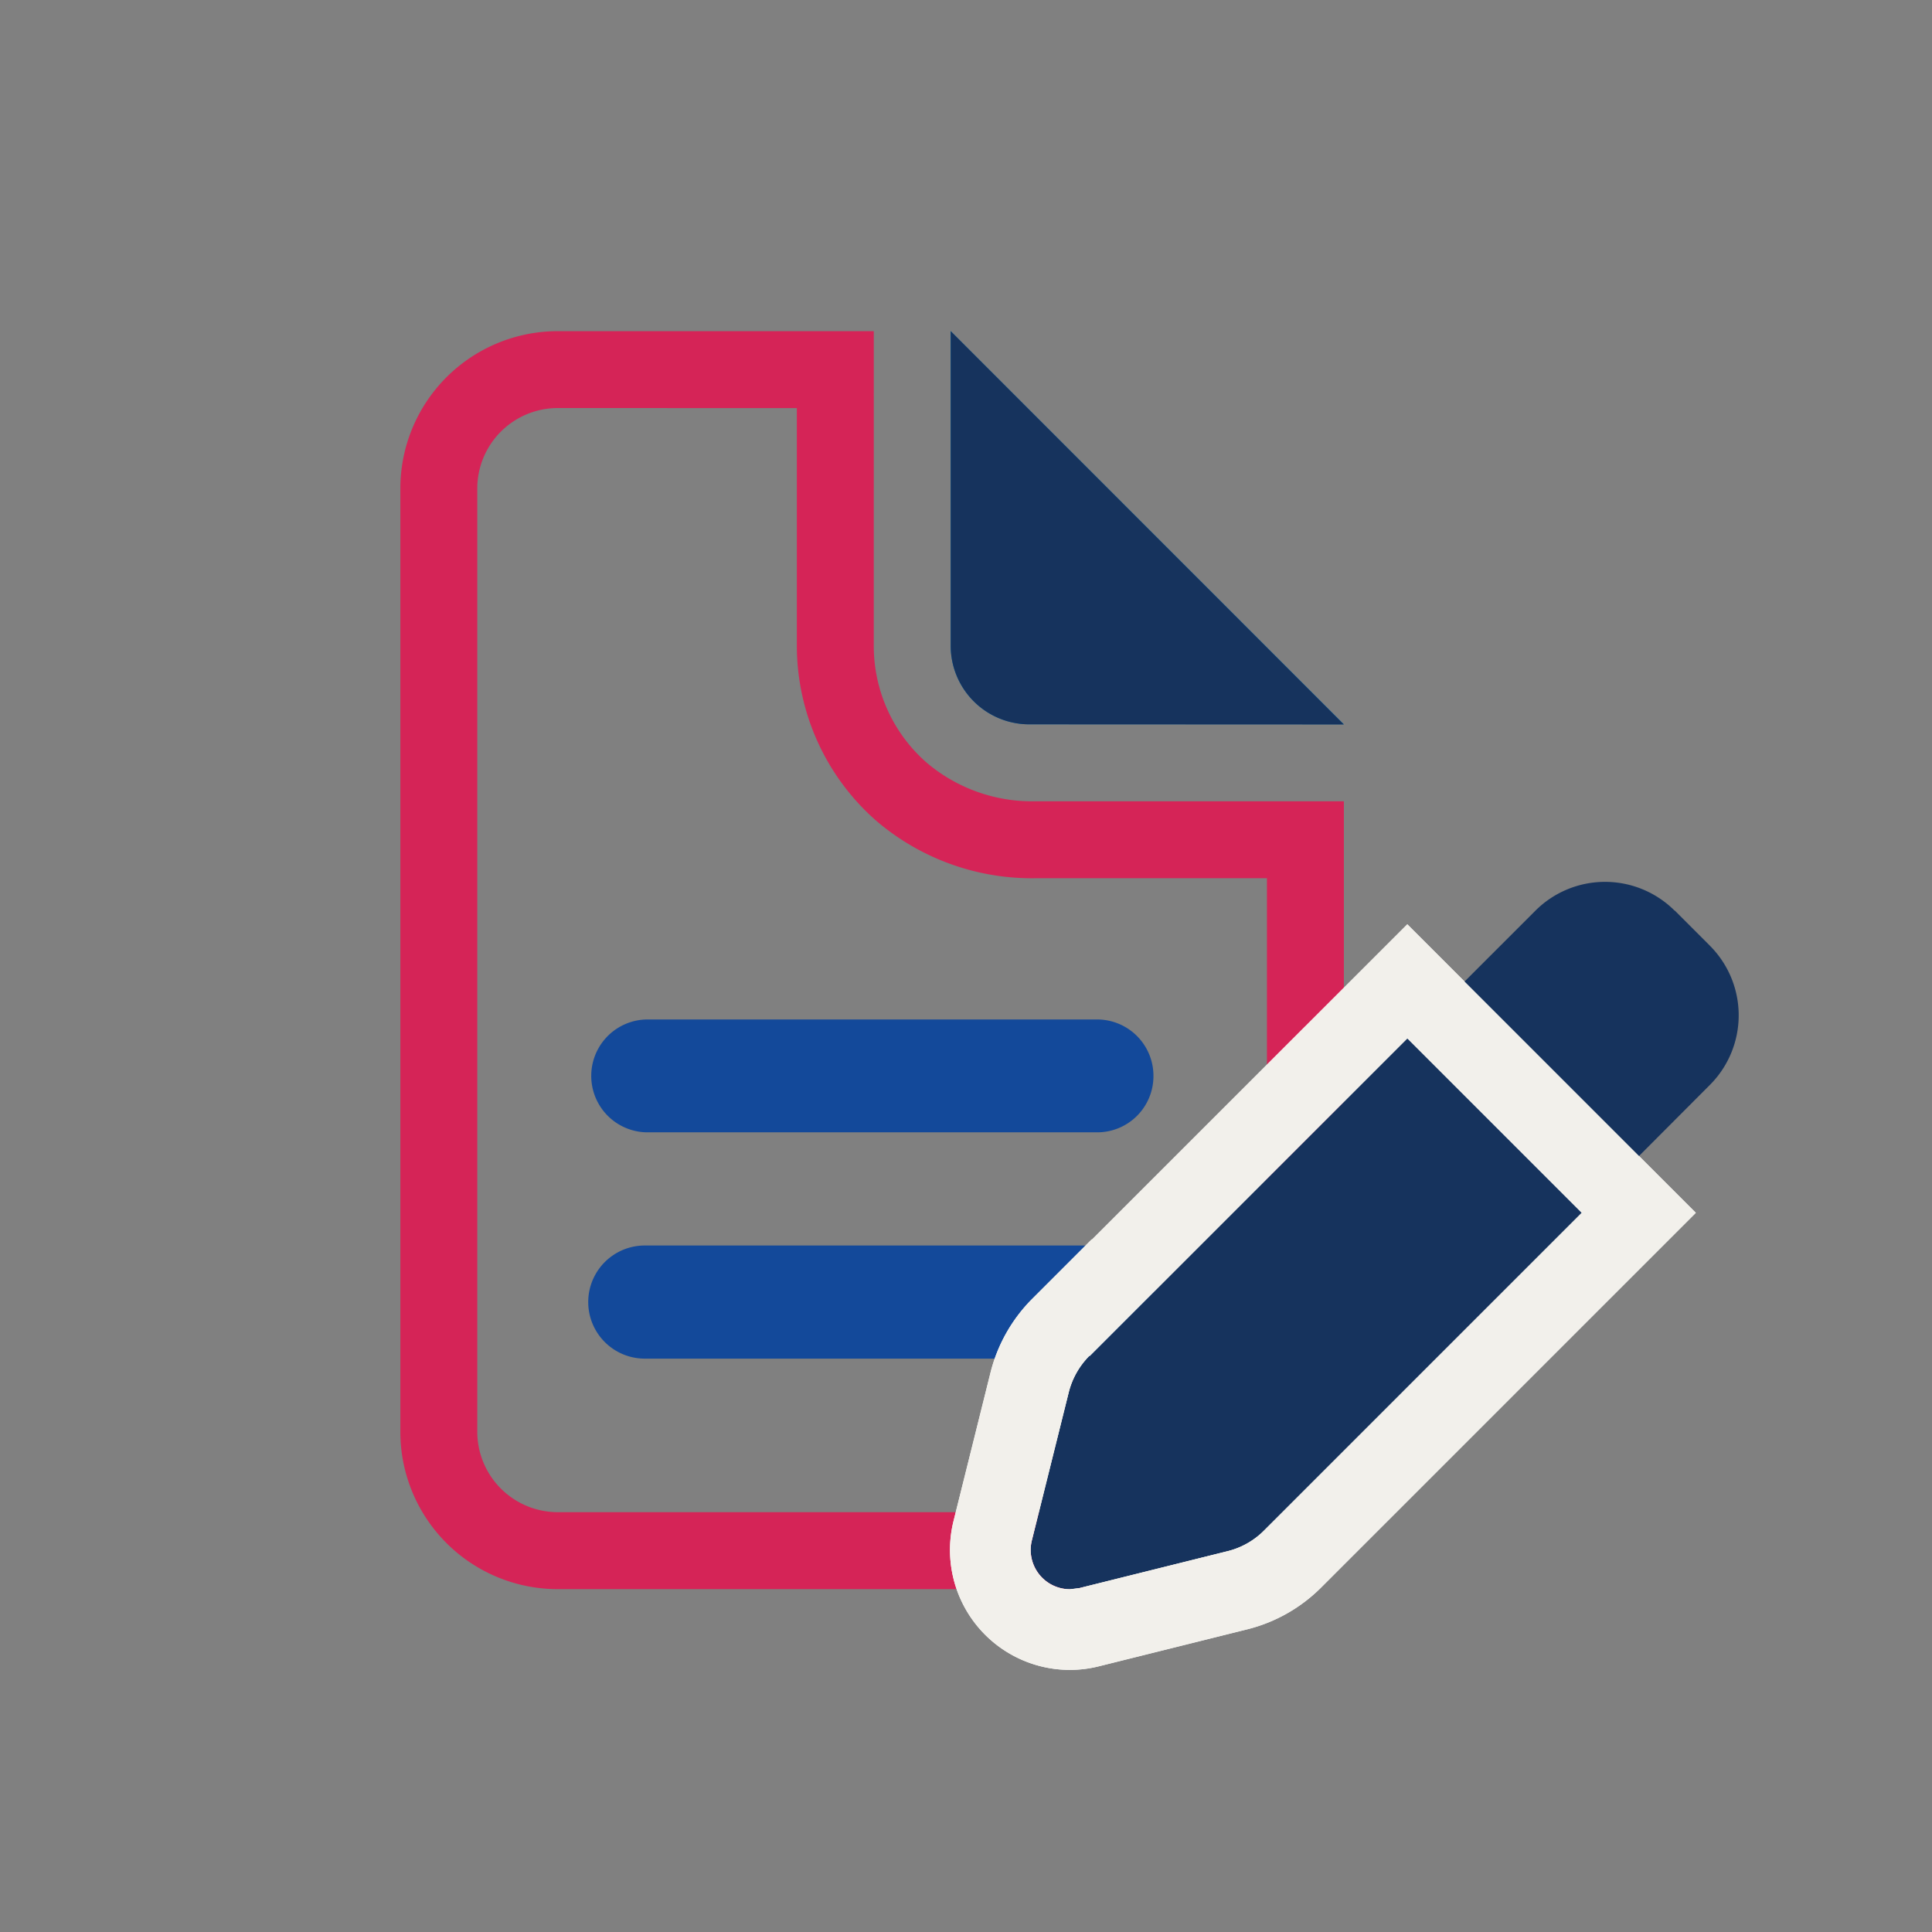 <svg xmlns="http://www.w3.org/2000/svg" width="56" height="56" viewBox="0 0 56 56">
  <rect x="0" y="0" width="56" height="56" fill="#808080" stroke="none"/>
  <g id="Group_34904" data-name="Group 34904" transform="translate(0 0.206)">
    <circle id="Ellipse_12" data-name="Ellipse 12" cx="28" cy="28" r="28" transform="translate(0 -0.206)" fill="transparent"/>
    <g id="Component_30_3" data-name="Component 30 – 3" transform="translate(11.604 9.392)">
      <g id="Group_34898" data-name="Group 34898">
        <path id="Path_96011" data-name="Path 96011" d="M176.178,49.345a1.629,1.629,0,0,1-1.6,1.6h-13.1a1.636,1.636,0,0,1,0-3.271h13.1a1.634,1.634,0,0,1,1.6,1.669" transform="translate(-154.349 -27.722)" fill="#13499a"/>
        <path id="Path_96013" data-name="Path 96013" d="M176.215,59.088a1.636,1.636,0,0,1-1.6,1.676H161.435a1.639,1.639,0,0,1-.073-3.278H174.54a1.64,1.64,0,0,1,1.676,1.6" transform="translate(-154.313 -30.982)" fill="#13499a"/>
        <path id="Path_95981" data-name="Path 95981" d="M362.368,14.472v6.887a6.755,6.755,0,0,0,2.288,5.063,6.938,6.938,0,0,0,4.609,1.677h6.729v5.457c-.006.345-.086,5.583-.1,9.781-.407.627-2.545,2-5.787,3.137H355.435a2.335,2.335,0,0,1-2.33-2.33V16.8a2.335,2.335,0,0,1,2.328-2.33Zm2.23-2.23h-9.165a4.563,4.563,0,0,0-4.558,4.559V44.144a4.562,4.562,0,0,0,4.558,4.561H370.29a1.117,1.117,0,0,0,.373-.062c1.163-.4,7.454-2.688,7.461-5.139.013-4.382.1-9.93.1-9.93V25.869h-8.959a4.722,4.722,0,0,1-3.134-1.12,4.487,4.487,0,0,1-1.533-3.39Z" transform="translate(-350.875 -12.241)" fill="#D52457"/>
        <path id="Path_95982" data-name="Path 95982" d="M379.487,21.358a2.276,2.276,0,0,0,2.279,2.279h9.116l-11.4-11.4Z" transform="translate(-363.534 -12.241)" fill="#0078c0"/>
        <path id="Path_95983" data-name="Path 95983" d="M389.354,63.867a2.253,2.253,0,0,0,1.061-.6l9.209-9.209L394.567,49l-9.209,9.209-.007-.007a2.286,2.286,0,0,0-.6,1.062l-1.068,4.288a1.138,1.138,0,0,0,1.382,1.382Z" transform="translate(-365.375 -28.504)" fill="#16335d"/>
        <path id="Path_95983_-_Outline" data-name="Path 95983 - Outline" d="M384.4,64l4.287-1.068a2.253,2.253,0,0,0,1.061-.6l9.209-9.209L393.9,48.066l-9.209,9.209-.007-.007a2.286,2.286,0,0,0-.6,1.062l-1.068,4.288a1.14,1.14,0,0,0,1.1,1.417m0,2.337h0a3.477,3.477,0,0,1-3.367-4.324l1.067-4.284a4.615,4.615,0,0,1,1.213-2.149l1.723-1.723.007.007L393.9,44.76l8.362,8.363L391.4,63.985a4.6,4.6,0,0,1-2.152,1.214l-4.278,1.066A3.484,3.484,0,0,1,384.121,66.372Z" transform="translate(-364.712 -27.567)" fill="#fff"/>
        <path id="Path_95984" data-name="Path 95984" d="M413.28,42.718l-1.025-1.025V41.7a2.855,2.855,0,0,0-4.031,0l-2.094,2.094,5.057,5.057,2.094-2.1a2.855,2.855,0,0,0,0-4.031" transform="translate(-375.321 -24.904)" fill="#16335d"/>
        <path id="Path_95985" data-name="Path 95985" d="M381.766,23.638a2.277,2.277,0,0,1-2.279-2.279V12.242l11.395,11.4Z" transform="translate(-363.534 -12.241)" fill="#16335d"/>
        <path id="Path_95983_-_Outline-2" data-name="Path 95983 - Outline" d="M384.4,64l4.287-1.068a2.253,2.253,0,0,0,1.061-.6l9.209-9.209L393.9,48.066l-9.209,9.209-.007-.007a2.286,2.286,0,0,0-.6,1.062l-1.068,4.288a1.14,1.14,0,0,0,1.1,1.417m0,2.337h0a3.477,3.477,0,0,1-3.367-4.324l1.067-4.284a4.615,4.615,0,0,1,1.213-2.149l1.723-1.723.007.007L393.9,44.76l8.362,8.363L391.4,63.985a4.6,4.6,0,0,1-2.152,1.214l-4.278,1.066A3.484,3.484,0,0,1,384.121,66.372Z" transform="translate(-364.712 -27.567)" fill="#f2f0eb"/>
      </g>
    </g>
  </g>
</svg>
